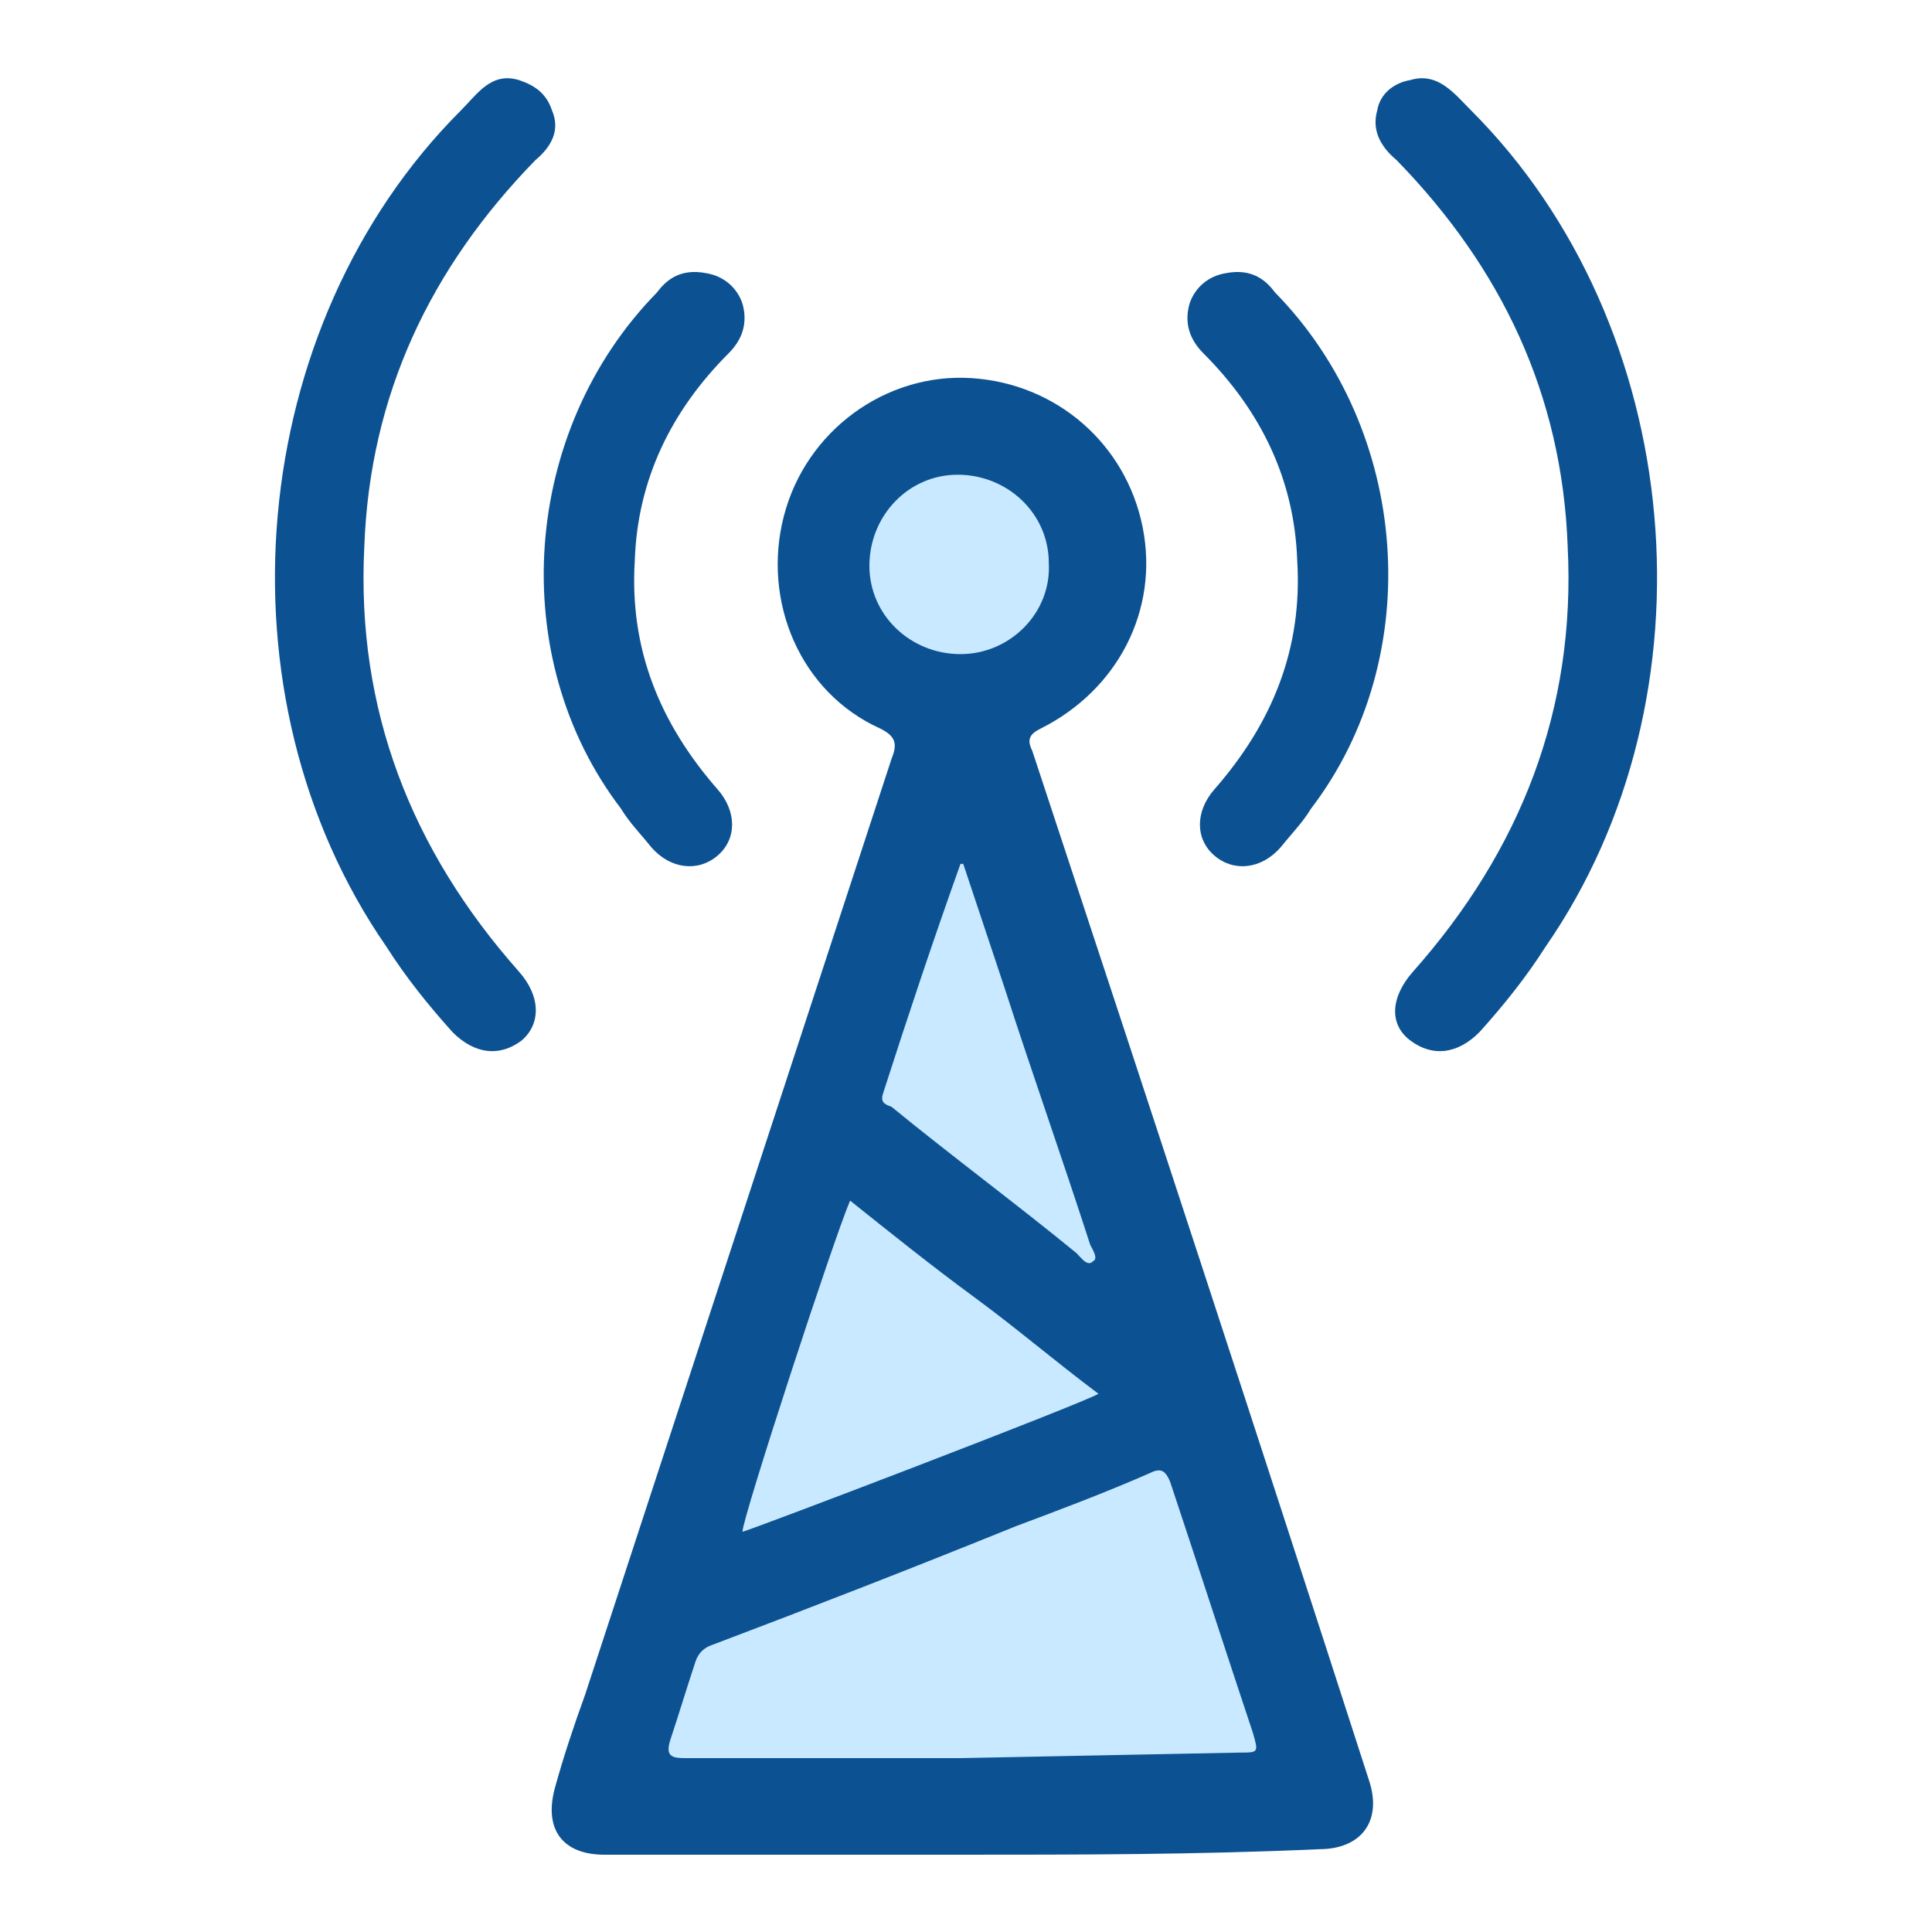 <?xml version="1.0" encoding="utf-8"?>
<!-- Generator: Adobe Illustrator 25.4.1, SVG Export Plug-In . SVG Version: 6.00 Build 0)  -->
<svg version="1.1" id="Layer_1" xmlns="http://www.w3.org/2000/svg" xmlns:xlink="http://www.w3.org/1999/xlink" x="0px" y="0px"
	 viewBox="0 0 70 70" style="enable-background:new 0 0 70 70;" xml:space="preserve">
<style type="text/css">
	.st0{fill:#0C5292;}
	.st1{fill:#C8E9FF;}
</style>
<g id="Layer_2_00000003793563591289771910000001805863168444794028_">
	<g id="Layer_1-2">
		<path class="st0" d="M34.7,67.2H22.3c-0.1,0-0.3,0-0.4,0c-1.5,0-2.2-0.9-1.8-2.4c0.3-1.1,0.7-2.3,1.1-3.4
			c3.7-11.3,7.4-22.6,11.1-33.9c0.2-0.5,0.2-0.8-0.4-1.1c-2.9-1.3-4.3-4.6-3.5-7.7c0.8-3.1,3.7-5.2,6.8-5c3.1,0.2,5.6,2.4,6.2,5.4
			c0.6,3-0.9,5.9-3.7,7.3c-0.4,0.2-0.5,0.4-0.3,0.8c4.1,12.4,8.2,24.9,12.2,37.3c0.5,1.5-0.3,2.5-1.8,2.5
			C43.4,67.2,39,67.2,34.7,67.2z"/>
		<path class="st1" d="M34.8,63.7c-3.3,0-6.7,0-10,0c-0.5,0-0.7-0.1-0.5-0.7c0.3-0.9,0.6-1.9,0.9-2.8c0.1-0.3,0.3-0.5,0.6-0.6
			c3.7-1.4,7.3-2.8,11-4.3c1.6-0.6,3.2-1.2,4.8-1.9c0.4-0.2,0.6-0.2,0.8,0.3c1,3,2,6.1,3,9.1c0.2,0.7,0.2,0.7-0.5,0.7L34.8,63.7z"/>
		<path class="st1" d="M39.8,50.5c-0.7,0.4-12.5,4.9-12.9,5c0-0.5,3.3-10.6,3.9-12c1.5,1.2,3,2.4,4.5,3.5S38.2,49.3,39.8,50.5z"/>
		<path class="st1" d="M34.9,31.3c0.5,1.5,1,3,1.5,4.5c1,3.1,2.1,6.2,3.1,9.3c0.1,0.2,0.3,0.5,0.1,0.6c-0.2,0.2-0.4-0.1-0.6-0.3
			c-2.2-1.8-4.5-3.5-6.7-5.3C32,40,31.9,39.9,32,39.6c0.9-2.8,1.8-5.5,2.8-8.3L34.9,31.3z"/>
		<path class="st1" d="M34.8,23.7c-1.8,0-3.3-1.4-3.3-3.2c0-1.8,1.4-3.3,3.2-3.3s3.3,1.4,3.3,3.2c0,0,0,0,0,0
			C38.1,22.2,36.6,23.7,34.8,23.7z"/>
		<path class="st0" d="M53.3,4c7.8,7.8,9,21.2,2.7,30.3c-0.7,1.1-1.5,2.1-2.4,3.1c-0.8,0.8-1.7,0.9-2.5,0.3s-0.7-1.6,0.1-2.5
			c3.9-4.4,5.9-9.5,5.6-15.4c-0.2-5.5-2.4-10.1-6.2-14C50,5.3,49.7,4.7,49.9,4c0.1-0.6,0.6-1,1.2-1.1C52.1,2.6,52.7,3.4,53.3,4z"/>
		<path class="st0" d="M46.2,10.6c4.9,5,5.5,13.2,1.3,18.7c-0.3,0.5-0.7,0.9-1.1,1.4c-0.7,0.8-1.7,0.9-2.4,0.3s-0.7-1.6,0-2.4
			c2.1-2.4,3.2-5.1,3-8.3c-0.1-2.9-1.3-5.4-3.4-7.5c-0.5-0.5-0.7-1.1-0.5-1.8c0.2-0.6,0.7-1,1.3-1.1C45.4,9.7,45.9,10.2,46.2,10.6z"
			/>
		<path class="st0" d="M16.7,4c-7.8,7.8-9,21.2-2.7,30.3c0.7,1.1,1.5,2.1,2.4,3.1c0.8,0.8,1.7,0.9,2.5,0.3c0.7-0.6,0.7-1.6-0.1-2.5
			c-3.9-4.4-5.9-9.5-5.6-15.4c0.2-5.5,2.4-10.1,6.2-14C20,5.3,20.3,4.7,20,4c-0.2-0.6-0.6-0.9-1.2-1.1C17.8,2.6,17.3,3.4,16.7,4z"/>
		<path class="st0" d="M23.8,10.6c-4.9,5-5.5,13.2-1.3,18.7c0.3,0.5,0.7,0.9,1.1,1.4c0.7,0.8,1.7,0.9,2.4,0.3s0.7-1.6,0-2.4
			c-2.1-2.4-3.2-5.1-3-8.3c0.1-2.9,1.3-5.4,3.4-7.5c0.5-0.5,0.7-1.1,0.5-1.8c-0.2-0.6-0.7-1-1.3-1.1C24.6,9.7,24.1,10.2,23.8,10.6z"
			/>
	</g>
</g>
</svg>
